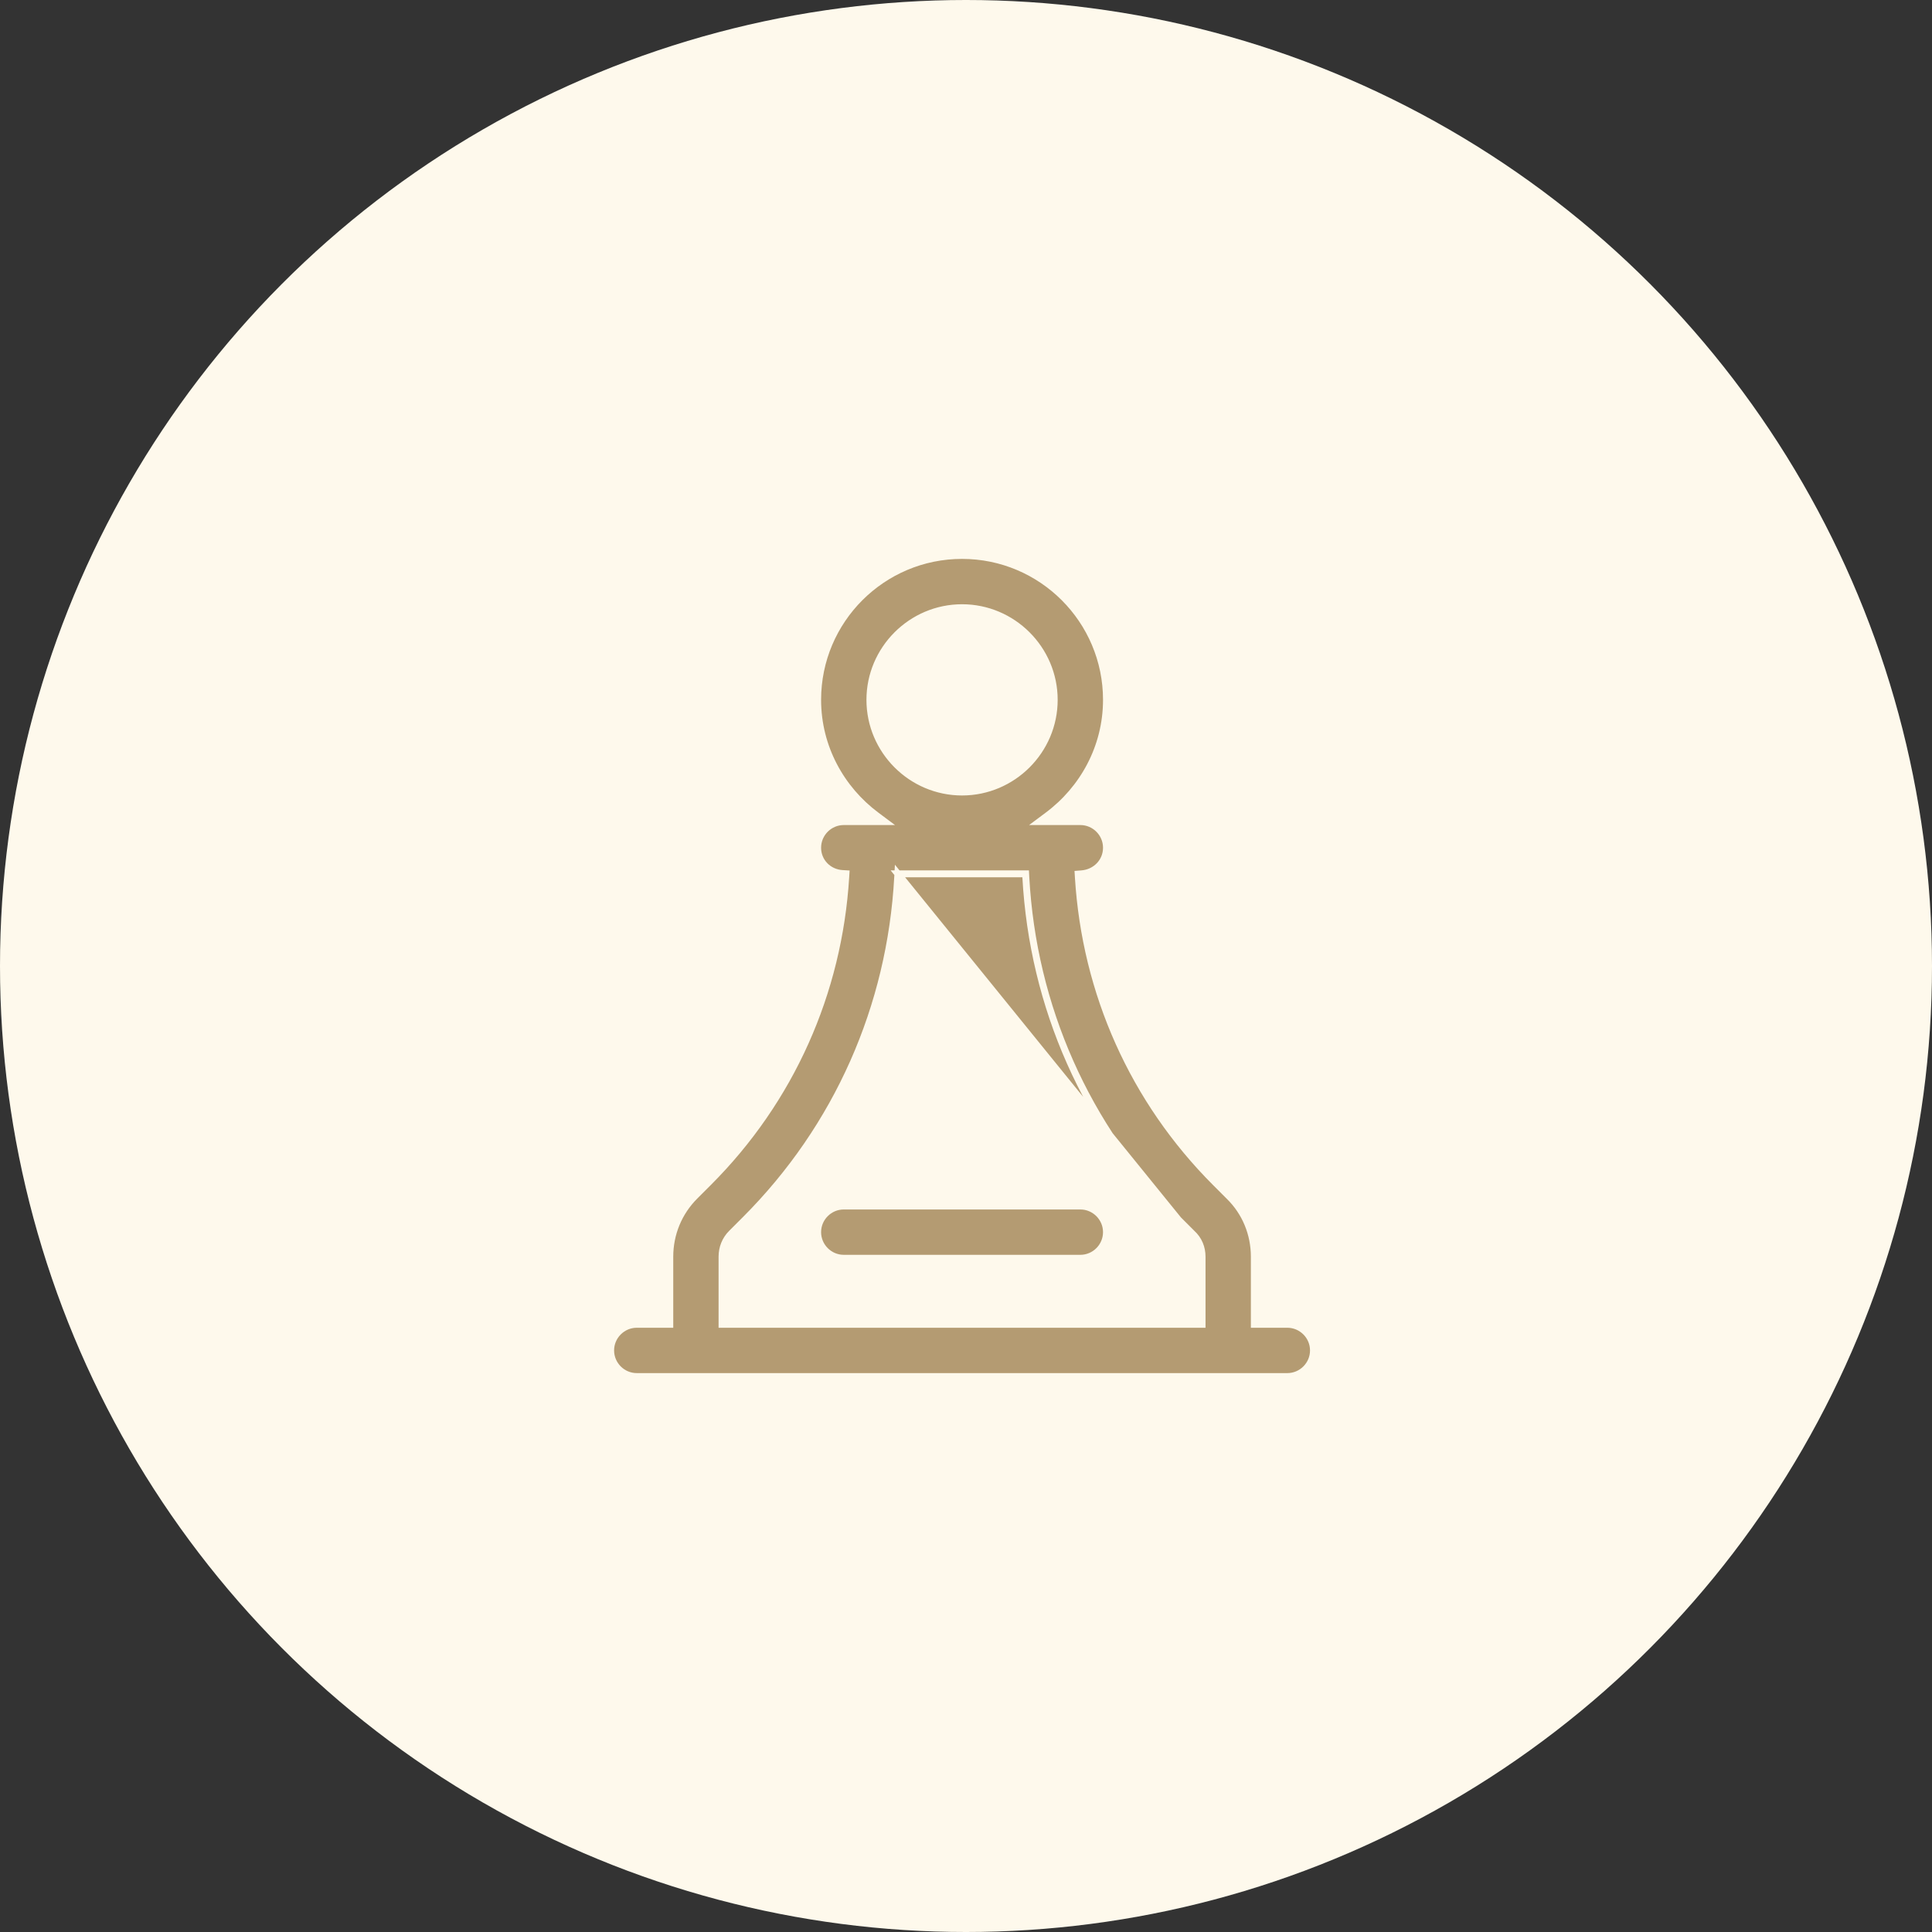 <svg width="140" height="140" viewBox="0 0 140 140" fill="none" xmlns="http://www.w3.org/2000/svg">
<rect x="0" y="0" width="140" height="140" fill="#333333" stroke="none"/>
<circle cx="70" cy="70" r="70" fill="#FEF9EC"/>
<path d="M65.063 63.321H65.3H74.086H74.323L74.335 63.558C74.846 72.925 78.699 81.674 85.384 88.38L65.063 63.321ZM65.063 63.321L65.05 63.558C64.539 72.947 60.686 81.696 54.002 88.38L53.016 89.366C52.56 89.822 52.321 90.422 52.321 91.064V95.714V95.964H52.571H86.857H87.107V95.714V91.064C87.107 90.422 86.868 89.819 86.365 89.362L85.384 88.381L65.063 63.321ZM90.893 95.714V95.964H91.143H93.286C94.326 95.964 95.179 96.817 95.179 97.857C95.179 98.898 94.326 99.75 93.286 99.75H46.143C45.102 99.75 44.25 98.898 44.25 97.857C44.25 96.817 45.102 95.964 46.143 95.964H48.286H48.536V95.714V91.064C48.536 89.415 49.174 87.851 50.348 86.677L51.334 85.691C57.313 79.712 60.767 71.918 61.285 63.566L61.301 63.315L61.05 63.3C60.04 63.243 59.25 62.447 59.25 61.429C59.25 60.388 60.102 59.536 61.143 59.536H63.35H64.103L63.499 59.085C60.944 57.179 59.25 54.144 59.25 50.714C59.25 44.938 63.938 40.25 69.714 40.25C75.49 40.25 80.179 44.938 80.179 50.714C80.179 54.144 78.485 57.179 75.929 59.085L75.325 59.536H76.079H78.286C79.326 59.536 80.179 60.388 80.179 61.429C80.179 62.446 79.388 63.246 78.374 63.322L78.128 63.341L78.143 63.587C78.661 71.94 82.115 79.733 88.095 85.713L89.08 86.698L89.082 86.7C90.254 87.851 90.893 89.415 90.893 91.064V95.714ZM76.393 50.714C76.393 47.041 73.388 44.036 69.714 44.036C66.04 44.036 63.036 47.041 63.036 50.714C63.036 54.388 66.04 57.393 69.714 57.393C73.388 57.393 76.393 54.388 76.393 50.714Z" fill="#B49B72" stroke="#FEF9EC" stroke-width="0.5"/>
<path d="M61.143 87.393H78.286C79.326 87.393 80.179 88.246 80.179 89.286C80.179 90.327 79.326 91.179 78.286 91.179H61.143C60.102 91.179 59.25 90.327 59.25 89.286C59.25 88.246 60.102 87.393 61.143 87.393Z" fill="#B49B72" stroke="#FEF9EC" stroke-width="0.5"/>
</svg>
